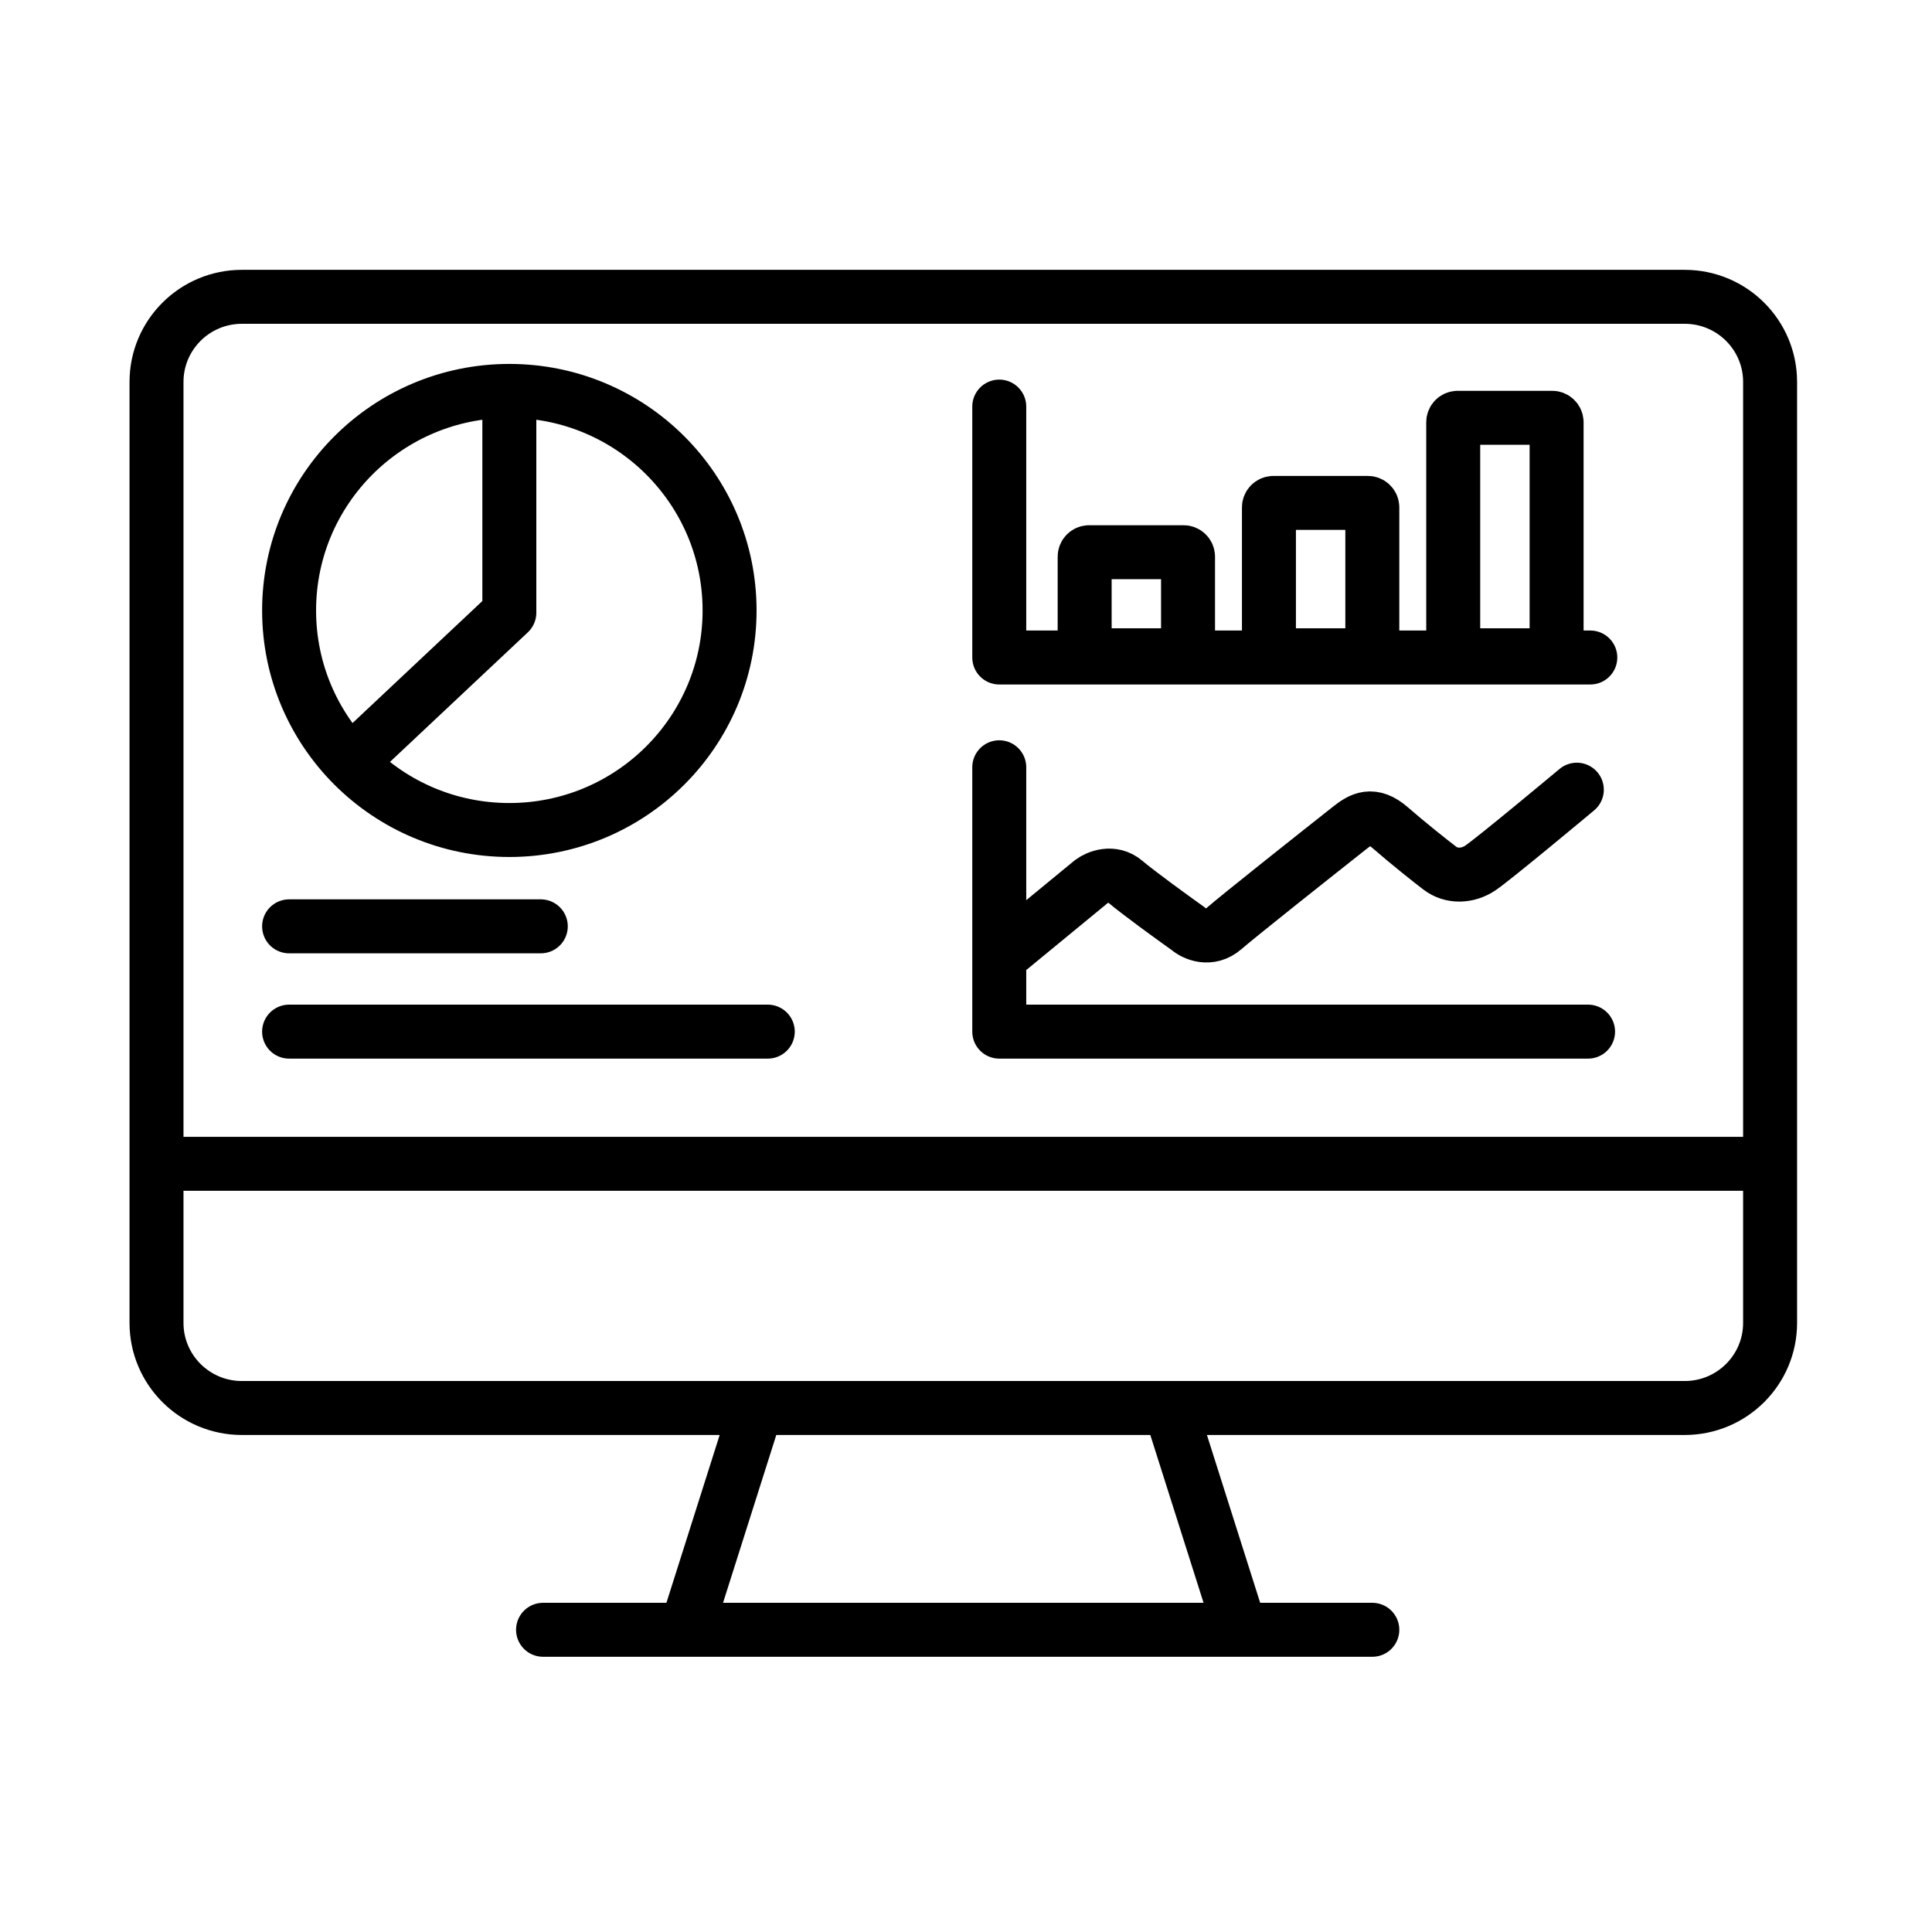 <svg width="358" height="358" viewBox="0 0 358 358" fill="none" xmlns="http://www.w3.org/2000/svg">
<path d="M53.57 171.65H100.21M53.57 191.161H142.27M185.163 142.176V191.161H294.269M185.579 177.047L202.237 163.348C203.347 162.518 206.151 161.355 208.483 163.348C210.815 165.341 217.228 169.99 220.143 172.066C221.254 173.034 224.141 174.39 226.806 172.066C229.472 169.741 243.464 158.643 250.127 153.385C252.209 151.742 254.291 150.479 257.623 153.385C260.954 156.291 264.98 159.473 266.784 160.857C268.95 162.518 271.928 162.42 274.28 160.857C276.779 159.197 292.187 146.328 292.187 146.328M29 215.654H328M140.188 260.903L127.279 301.585M216.812 260.903L229.721 301.585M100.627 302H254.291M94.38 72.435C71.841 72.435 53.57 90.649 53.57 113.118C53.57 135.586 71.841 153.8 94.38 153.8C116.919 153.8 135.191 135.586 135.191 113.118C135.191 90.649 116.919 72.435 94.38 72.435ZM94.38 72.435V113.533L65.23 140.931M185.163 75.341V121.835H294.685M44.825 260.903H312.175C320.915 260.903 328 253.84 328 245.128V70.775C328 62.063 320.915 55 312.175 55H44.825C36.085 55 29 62.063 29 70.775V245.128C29 253.84 36.085 260.903 44.825 260.903ZM220.143 121.42V103.155C220.143 102.696 219.771 102.324 219.311 102.324H201.82C201.36 102.324 200.987 102.696 200.987 103.155V121.42H220.143ZM254.291 121.42V94.022C254.291 93.563 253.918 93.192 253.458 93.192H235.968C235.508 93.192 235.135 93.563 235.135 94.022V121.42H254.291ZM288.439 121.42V78.247C288.439 77.788 288.066 77.417 287.606 77.417H270.116C269.656 77.417 269.283 77.788 269.283 78.247V121.42H288.439Z" stroke="black" stroke-width="10" stroke-linecap="round" stroke-linejoin="round"/>
</svg>
